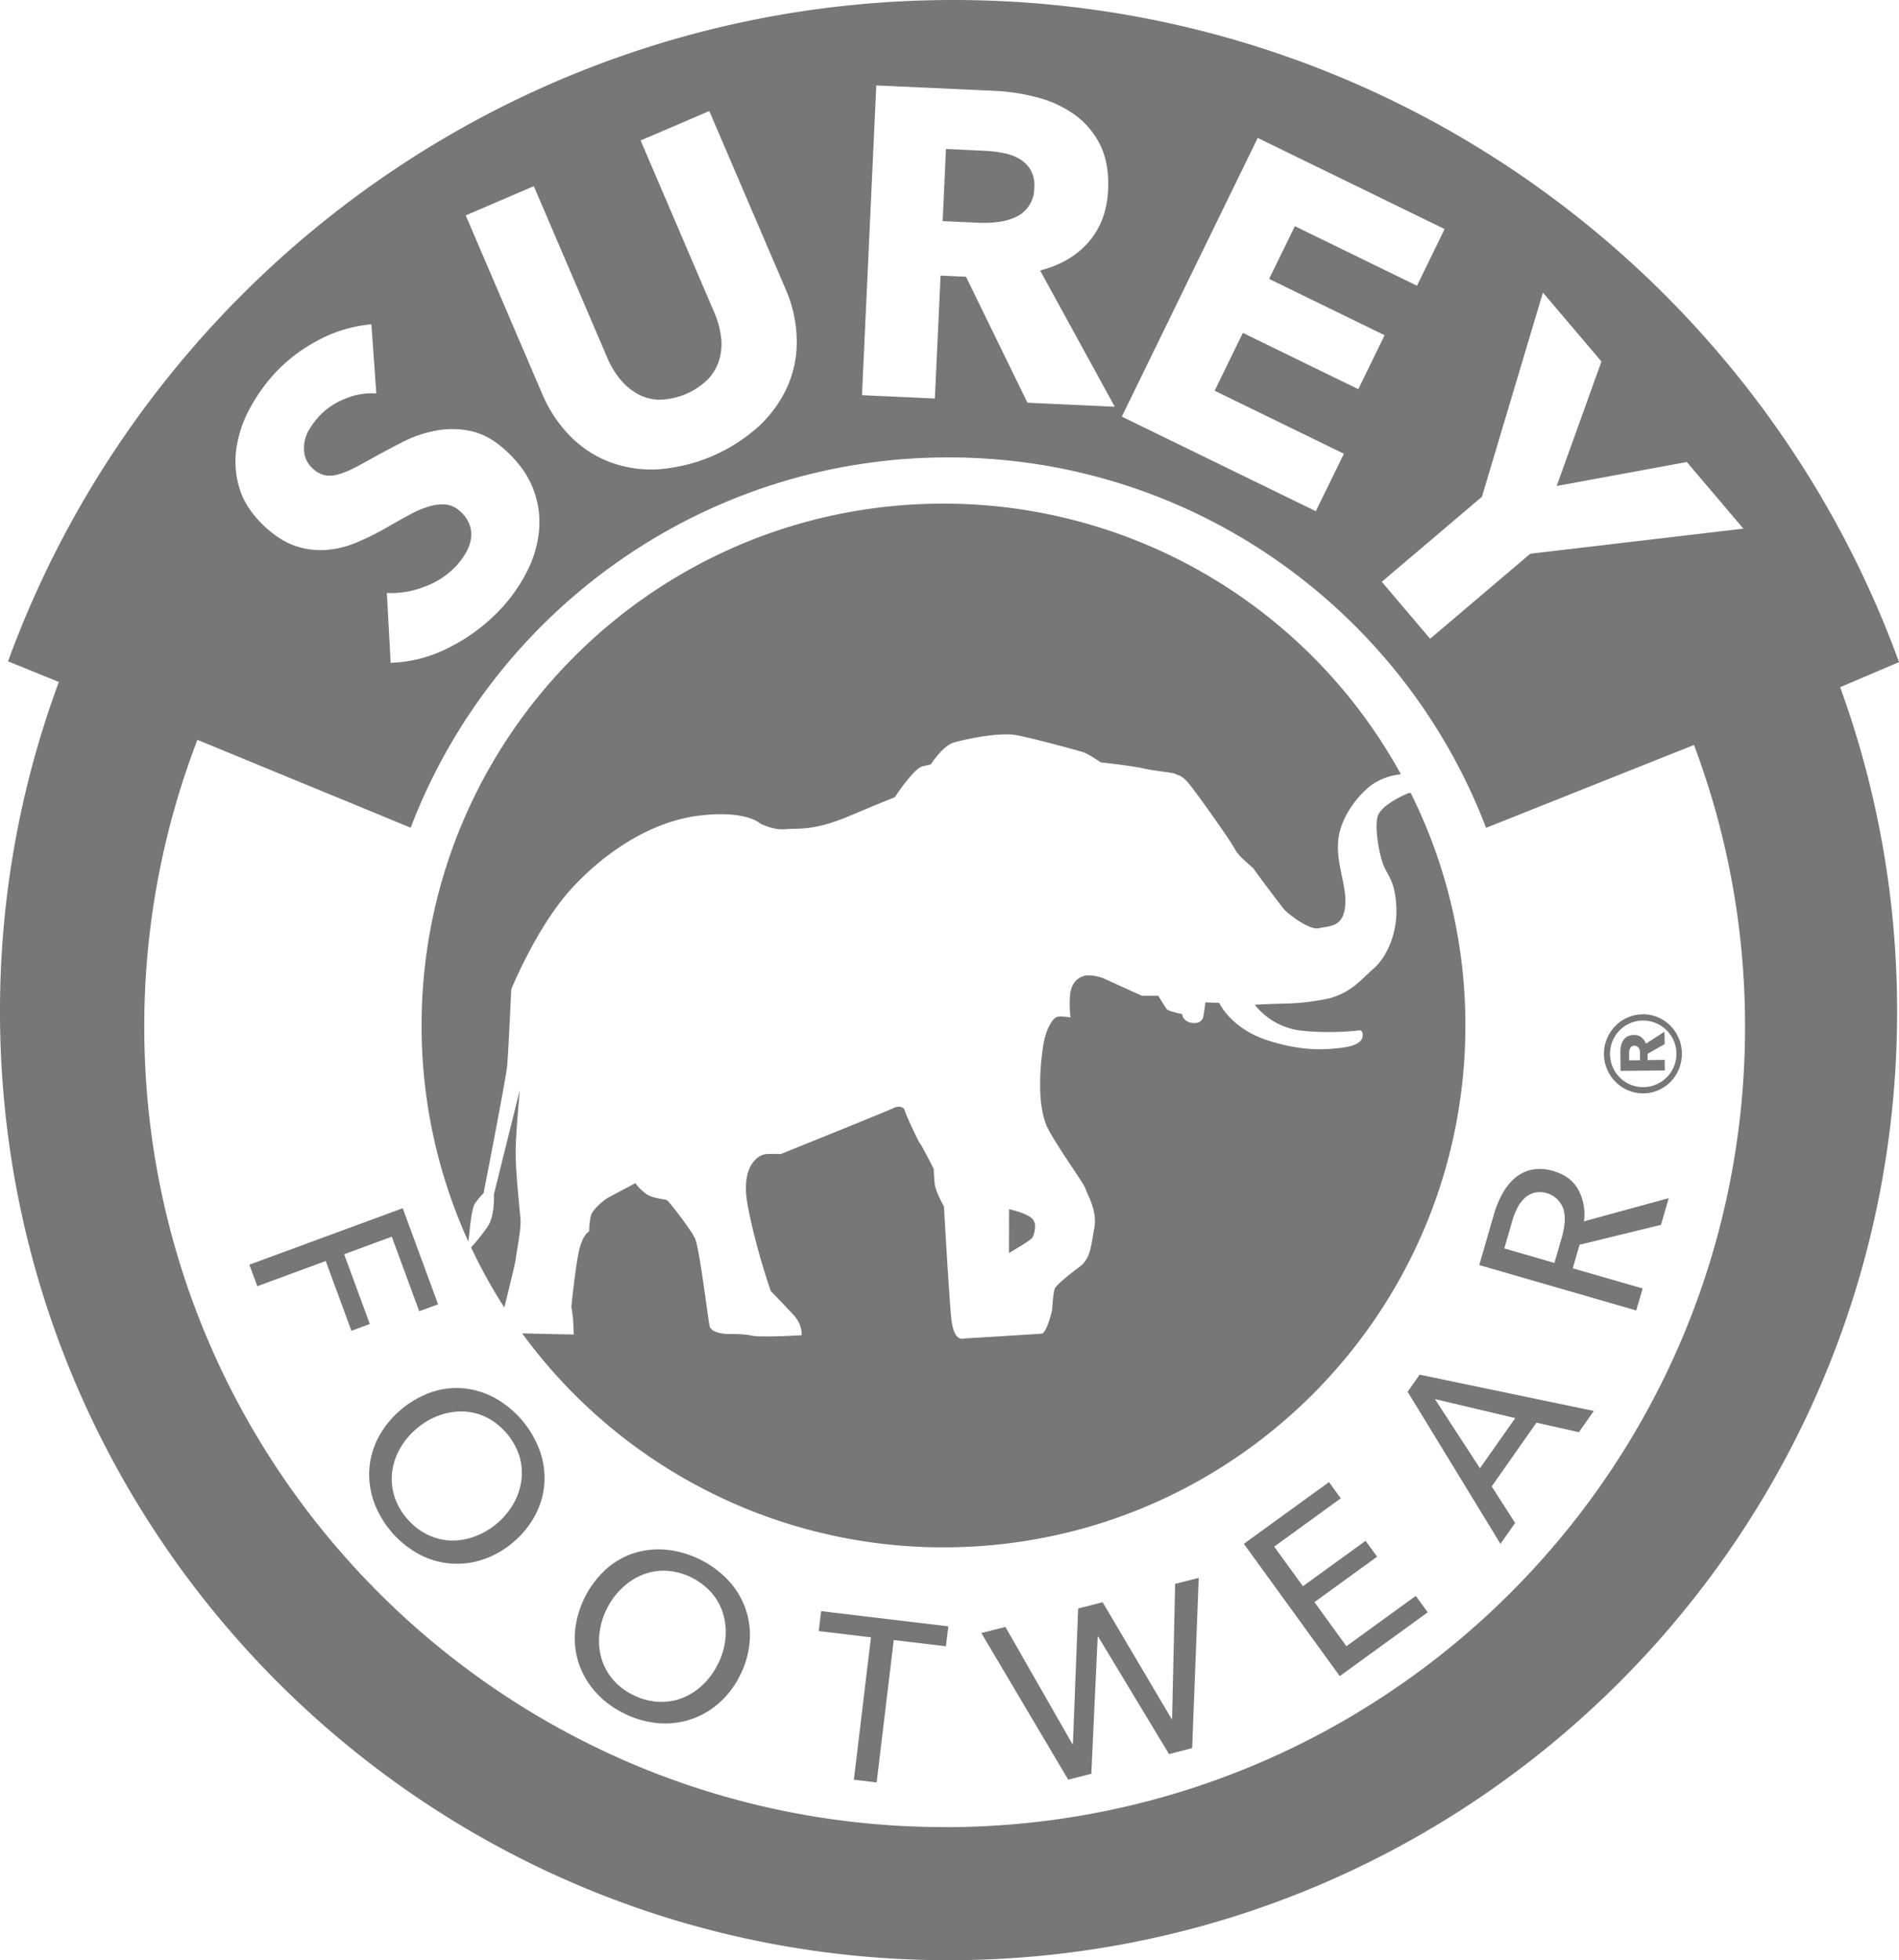 <svg xmlns="http://www.w3.org/2000/svg" viewBox="0 0 1000.44 1032.57"><defs><style>.cls-1{fill:#77777a;}</style></defs><title>surey-footwear</title><g id="Capa_2" data-name="Capa 2"><g id="Capa_1-2" data-name="Capa 1"><path class="cls-1" d="M531.57,660s11.25-6.41,12.22-8,3-7.37-.18-10.25-12-4.81-12-4.81Z"/><path class="cls-1" d="M247.35,648.91s1-12.18,2.88-15a48.72,48.72,0,0,1,4.54-5.45s11.77-60.08,12.42-67.12,2.15-40.18,2.15-40.18,13.46-33.34,32.26-53.63,43.15-35.25,67.5-38,31.4,4.27,31.4,4.27,6.84,3.63,13.24,3,14.53,1.07,32.89-6.62,24.78-10.25,24.78-10.25,10-15.17,14.52-16.23l4.49-1.07s6.19-9.83,12.18-11.53,23.71-5.55,32.89-3.84,31.61,7.9,34.6,8.76,9.83,5.55,9.83,5.55,15.81,1.71,22.43,3.2,16,2.14,17.09,3,2.78,0,7,5.13,22,30.12,24.14,34.39,9.61,9.61,10,10.47,14.52,19.65,16,21.36,13,11.11,18.37,9.83,12.39-.43,13.67-11.11-4.7-22-3.63-34.82,10.89-24.56,17.52-29.48A31.49,31.49,0,0,1,737.13,408l.84-.25A274.82,274.82,0,0,0,497,265.29c-151.82,0-274.9,123.08-274.9,274.9A273.89,273.89,0,0,0,246.73,654Z"/><path class="cls-1" d="M271.7,604.06c.43-11.75,2.14-29.9,2.14-29.9l-13.67,55.11s.64,10.68-3,16.45a97.92,97.92,0,0,1-9,11.36,274.37,274.37,0,0,0,17.51,31.65c2.54-10.14,5.64-22.77,6-25.49.64-4.7,2.78-15.59,2.56-20.29S271.27,615.8,271.7,604.06Z"/><path class="cls-1" d="M743.16,417.63l-1.12.16s-15.17,6-16.45,13,1.07,19.22,3.2,24.78,6.19,8.33,6.84,22.21-5.13,26.49-12,32.47-11.32,12.18-23.07,15.59a123.45,123.45,0,0,1-22,2.78c-10.89.21-17.52.64-17.52.64A36.5,36.5,0,0,0,686.51,543a143.89,143.89,0,0,0,29.26-.21s2.35-.64,2.14,2.78-4.06,5.55-11.53,6.41-19.86,2.14-38.88-4.06-25.2-19.65-25.2-19.65L635,528s-.85,8.12-1.5,8.76-1.07,2.14-4.27,2.14-6.19-1.71-6.41-4.7c0,0-7.26-1.53-8.12-2.6s-4.49-7.08-4.49-7.08H601.5L581,515.18s-6.41-2.25-10.25-1-6.41,4.55-7,9.67a60.22,60.22,0,0,0,.21,12.1s-5.77-1-7.48-.14-5.55,5.59-7,15.63-3.63,32.06,3.2,44.23S571,623.27,572,626.47s6.19,11.33,4.49,20.51-1.92,16-7.69,20.29-12,9.4-13,11.32-1.28,9.4-1.5,11.11-3,12.6-5.55,12.82-41,2.56-41,2.56-5.34,2.35-6.62-10.89-3.84-58.74-3.84-58.74-4.49-7.69-4.91-12.18-.43-7.48-.43-7.48-6.41-12.6-7.26-13.46-7.69-15.59-8.12-17.52-3.63-2.35-6-1.07-59.17,24.14-59.17,24.14-6.84-.21-8.76.21-12.82,4.49-8.76,26.7,12.18,45.28,12.18,45.28,7.48,7.69,12.18,12.82,4.06,10.47,4.06,10.47-21.79,1.28-26.27.21-12.82-.85-12.82-.85-8.54-.21-9.4-4.27-5.34-41.22-7.69-46.14-13.67-19.44-14.74-20.08-7.69-.85-11.11-3.42a28.64,28.64,0,0,1-5.55-5.55s-11.32,6-14.1,7.48-7.9,6.19-9,8.76-1.28,9.18-1.28,9.18-3.63,1.71-5.55,11.32S301,688.43,301,688.43s.64,3.63.85,6,.43,8.54.43,8.54l-27.16-.58A274.5,274.5,0,0,0,497,815.09C648.87,815.09,772,692,772,540.19A273.74,273.74,0,0,0,743.16,417.63Z"/><path class="cls-1" d="M4.24,348.36"/><path class="cls-1" d="M525.3,117a31.66,31.66,0,0,0,9.37-2.46,16.76,16.76,0,0,0,10.21-15.7,16.36,16.36,0,0,0-2-9.45,16.64,16.64,0,0,0-6-5.81,27.35,27.35,0,0,0-8.43-3,63.94,63.94,0,0,0-9.09-1.11l-21-1-1.74,38,18.71.86A63.45,63.45,0,0,0,525.3,117Z"/><path class="cls-1" d="M1000.44,348.77C926.42,145.31,731.32,0,502.27,0,273.37,0,78.38,145.11,4.24,348.36L31,359.25A498.65,498.65,0,0,0,0,532.85c0,276,223.73,499.72,499.72,499.72S999.44,808.84,999.44,532.85a498.76,498.76,0,0,0-30-170.86ZM812.85,154.1l30.83,36.32L820.1,256l68.57-12.62,29.79,35.09L806.19,291.68l-52.76,44.79-25.47-30,52.76-44.79ZM662.6,72.65l98.46,48-14.56,29.86-64.33-31.37-13.55,27.78,60.82,29.66L715.59,205l-60.82-29.66-14.86,30.48L708,239,693.2,269.28,591,219.45ZM461.65,45l62.07,2.84a107.89,107.89,0,0,1,22.77,3.47,59.52,59.52,0,0,1,19.63,9.1,42.84,42.84,0,0,1,13.44,15.85q4.86,9.7,4.21,23.75-.76,16.59-10.24,27.47t-25.57,15l39.33,71.77-46-2.11-32.38-66.37-13.4-.61-3,64.76-38.4-1.76ZM281.23,98.07,320,188.61a45.58,45.58,0,0,0,6.59,11,32.51,32.51,0,0,0,9.09,7.78,24.8,24.8,0,0,0,11.63,3.17,37.57,37.57,0,0,0,26-11.15,25.83,25.83,0,0,0,5.83-10.65,29.92,29.92,0,0,0,.64-11.95,48.79,48.79,0,0,0-3.52-12.3L337.5,74l36.17-15.51L413.75,152a70.45,70.45,0,0,1,6,26.65A58.43,58.43,0,0,1,415,203.26a65.29,65.29,0,0,1-15.09,21.15,88.88,88.88,0,0,1-53.2,22.8,62.93,62.93,0,0,1-25.41-3.79,58.61,58.61,0,0,1-20.87-13.64,71.92,71.92,0,0,1-15-22.8l-40.08-93.51ZM124.51,236.44a62.24,62.24,0,0,1,7-21.08,91.79,91.79,0,0,1,13.27-18.74,84.39,84.39,0,0,1,22.8-17.35,72.68,72.68,0,0,1,28.08-8.44l2.6,36.42a35.63,35.63,0,0,0-16.51,2.82,37.33,37.33,0,0,0-13.46,9,46.73,46.73,0,0,0-4.86,6.32,20.47,20.47,0,0,0-2.95,7.14,17.91,17.91,0,0,0,.09,7.42,13.53,13.53,0,0,0,4.39,7,12.84,12.84,0,0,0,6.27,3.4,15.37,15.37,0,0,0,7-.46,44.83,44.83,0,0,0,8.17-3.28q4.38-2.22,9.63-5.22,7.64-4.23,16.17-8.59a64.58,64.58,0,0,1,17.59-6,46.61,46.61,0,0,1,18.36.29q9.31,2,18.32,10.23,10.37,9.51,14.44,20.26A48.51,48.51,0,0,1,284,279.3a59.61,59.61,0,0,1-6.22,21.46,84.26,84.26,0,0,1-13.33,19.31A95.86,95.86,0,0,1,237,340.88a71.55,71.55,0,0,1-31.19,8.25l-2-36.77a47.61,47.61,0,0,0,19.75-3.28,42.68,42.68,0,0,0,16.8-11,39,39,0,0,0,5.07-6.9,21.09,21.09,0,0,0,2.69-7.37,15,15,0,0,0-.73-7.39,17.44,17.44,0,0,0-4.88-7,13.18,13.18,0,0,0-7.34-3.61,22.55,22.55,0,0,0-8.77.86,53,53,0,0,0-10.73,4.53q-5.89,3.18-13.21,7.4a136.94,136.94,0,0,1-14.76,7.23,51.32,51.32,0,0,1-15.57,3.83,41,41,0,0,1-16.07-1.93q-8.11-2.59-16.27-10.08-10-9.2-13.44-19.82A48.1,48.1,0,0,1,124.51,236.44Zm373.18,726C264.82,962.48,76,773.7,76,540.83A420.6,420.6,0,0,1,104,389.72L216.36,436c43.52-114,153.92-195.06,283.25-195.06S739.39,322,782.89,436.07l109.55-43.65a420.68,420.68,0,0,1,26.89,148.41C919.34,773.7,730.56,962.48,497.69,962.48Z"/><path class="cls-1" d="M135.55,677.52l-4.17-11.34,80.78-29.74,18.63,50.61-9.93,3.65L206.4,651.44l-25.1,9.24,13.53,36.76-9.7,3.57-13.53-36.76Z"/><path class="cls-1" d="M270.37,812.37a47,47,0,0,1-16.19,9.2,42.46,42.46,0,0,1-33.67-3,51.6,51.6,0,0,1-23.67-27.84,43.13,43.13,0,0,1-2.24-17.08,42.59,42.59,0,0,1,4.76-16.54,51,51,0,0,1,28-23.78,41.33,41.33,0,0,1,17-2,43.36,43.36,0,0,1,16.36,5.07,52.51,52.51,0,0,1,23.67,27.84,43.22,43.22,0,0,1,2.41,17,42.07,42.07,0,0,1-4.63,16.51A47.35,47.35,0,0,1,270.37,812.37Zm-8.46-9.95A38,38,0,0,0,270.55,792a33.8,33.8,0,0,0,4.11-12.15,30.81,30.81,0,0,0-1-12.7,34.91,34.91,0,0,0-17.55-20.64,30.13,30.13,0,0,0-12.34-3,34.35,34.35,0,0,0-12.61,2.15,38,38,0,0,0-11.64,6.86,38.87,38.87,0,0,0-8.78,10.51,32.89,32.89,0,0,0-4.11,12.15,30.57,30.57,0,0,0,1,12.57,32.52,32.52,0,0,0,6.66,12,33.4,33.4,0,0,0,10.81,8.59,30.33,30.33,0,0,0,12.32,3.14,33,33,0,0,0,12.65-2.11A38.94,38.94,0,0,0,261.91,802.42Z"/><path class="cls-1" d="M390,882.25a47,47,0,0,1-11.23,14.86,42.45,42.45,0,0,1-32.12,10.56,49.19,49.19,0,0,1-17.89-5.12,48.69,48.69,0,0,1-14.87-11.09,43.14,43.14,0,0,1-8.81-14.8,42.56,42.56,0,0,1-2.17-17.08,51,51,0,0,1,16.29-32.91A41.31,41.31,0,0,1,334,818.14a43.32,43.32,0,0,1,17-1.81,52.5,52.5,0,0,1,32.75,16.21,43.24,43.24,0,0,1,8.94,14.67,42.05,42.05,0,0,1,2.28,17A47.35,47.35,0,0,1,390,882.25Zm-11.7-5.79a38.07,38.07,0,0,0,3.83-13,33.8,33.8,0,0,0-1-12.78,30.8,30.8,0,0,0-5.92-11.28,34.9,34.9,0,0,0-24.28-12,30.15,30.15,0,0,0-12.5,2.15,34.32,34.32,0,0,0-10.73,7,38,38,0,0,0-8,10.9,38.89,38.89,0,0,0-3.91,13.12,32.9,32.9,0,0,0,1,12.78,30.57,30.57,0,0,0,5.92,11.14,32.5,32.5,0,0,0,10.84,8.35,33.37,33.37,0,0,0,13.33,3.61,30.32,30.32,0,0,0,12.56-2,32.94,32.94,0,0,0,10.79-6.94A38.88,38.88,0,0,0,378.26,876.46Z"/><path class="cls-1" d="M461.84,938.92l-12-1.43,9-75-27.5-3.29,1.25-10.5,67,8-1.25,10.5-27.5-3.29Z"/><path class="cls-1" d="M565,918.79l.24-.06L568,847.29,580.89,844l36.36,61.52.24-.06,1.61-71.14,12.42-3.15-3.46,89.67L615.87,924l-37.34-61.9-.24.06-3.35,72.21-12.18,3.09L517,860.21,529.67,857Z"/><path class="cls-1" d="M709.32,867.16l36.55-26.51,6.28,8.66-46.33,33.6-50.53-69.68,44.85-32.52,6.21,8.56L671.28,814.7l15.13,20.87,33-23.93,6.07,8.37-33,23.93Z"/><path class="cls-1" d="M798.2,802.25l-7.72,11-48.9-80.13,6.31-9,91.76,19.12-7.86,11.18-22.36-5L785.87,783Zm-18.53-28.82L798.26,747l-42.29-10Z"/><path class="cls-1" d="M865.38,678.71,862,690.31l-82.69-23.92,7.7-26.61a53.22,53.22,0,0,1,4.51-11,29.38,29.38,0,0,1,6.64-8.3,20,20,0,0,1,8.91-4.34,23.33,23.33,0,0,1,11.37.75q9.11,2.64,13.09,9.88a27.3,27.3,0,0,1,2.92,16.6l44.67-12.23-4.07,14.07-42.89,10.46-3.59,12.43Zm-46.48-13.45,3.87-13.36a40.66,40.66,0,0,0,1.5-7.82,20,20,0,0,0-.5-6.81,13.17,13.17,0,0,0-15.38-9,12.26,12.26,0,0,0-5.2,2.88,18.55,18.55,0,0,0-3.87,5.29,40,40,0,0,0-2.71,7l-4.1,14.18Z"/><path class="cls-1" d="M865.86,575.95a20,20,0,0,1-8.07-1.57,20.54,20.54,0,0,1-6.6-4.41,21.55,21.55,0,0,1-4.48-6.58,20.77,20.77,0,0,1-.16-16.17,21.61,21.61,0,0,1,4.35-6.67,20.6,20.6,0,0,1,6.51-4.54,20,20,0,0,1,8-1.72,19.64,19.64,0,0,1,8,1.57,20.7,20.7,0,0,1,6.55,4.41,20.93,20.93,0,0,1,4.43,6.58,21.33,21.33,0,0,1,.16,16.17,20.93,20.93,0,0,1-4.3,6.66,20.69,20.69,0,0,1-6.46,4.54A19.63,19.63,0,0,1,865.86,575.95Zm0-3.29a16.88,16.88,0,0,0,6.72-1.44,18.06,18.06,0,0,0,5.56-3.8,17.5,17.5,0,0,0-.25-24.84,18.05,18.05,0,0,0-5.63-3.69,16.85,16.85,0,0,0-6.75-1.3,17.07,17.07,0,0,0-6.81,1.44,17.41,17.41,0,0,0-9.19,9.41,17.87,17.87,0,0,0,.13,13.7,17.4,17.4,0,0,0,9.37,9.22A17.08,17.08,0,0,0,865.83,572.66ZM877,550l-9,5.11,0,3.29,9-.09.06,5.57-23.3.23-.1-10a14.13,14.13,0,0,1,.33-3.2,9.1,9.1,0,0,1,1.16-2.84,6.07,6.07,0,0,1,2.21-2.08,7.2,7.2,0,0,1,3.5-.81,5.82,5.82,0,0,1,3.93,1.29,7.81,7.81,0,0,1,2.31,3.31l9.77-6.31Zm-13,4.15a3.7,3.7,0,0,0-.84-2.32,2.63,2.63,0,0,0-2.19-1,2.19,2.19,0,0,0-2.08,1.21,4.69,4.69,0,0,0-.62,2.2l0,4.29,5.73-.06Z"/></g></g></svg>
